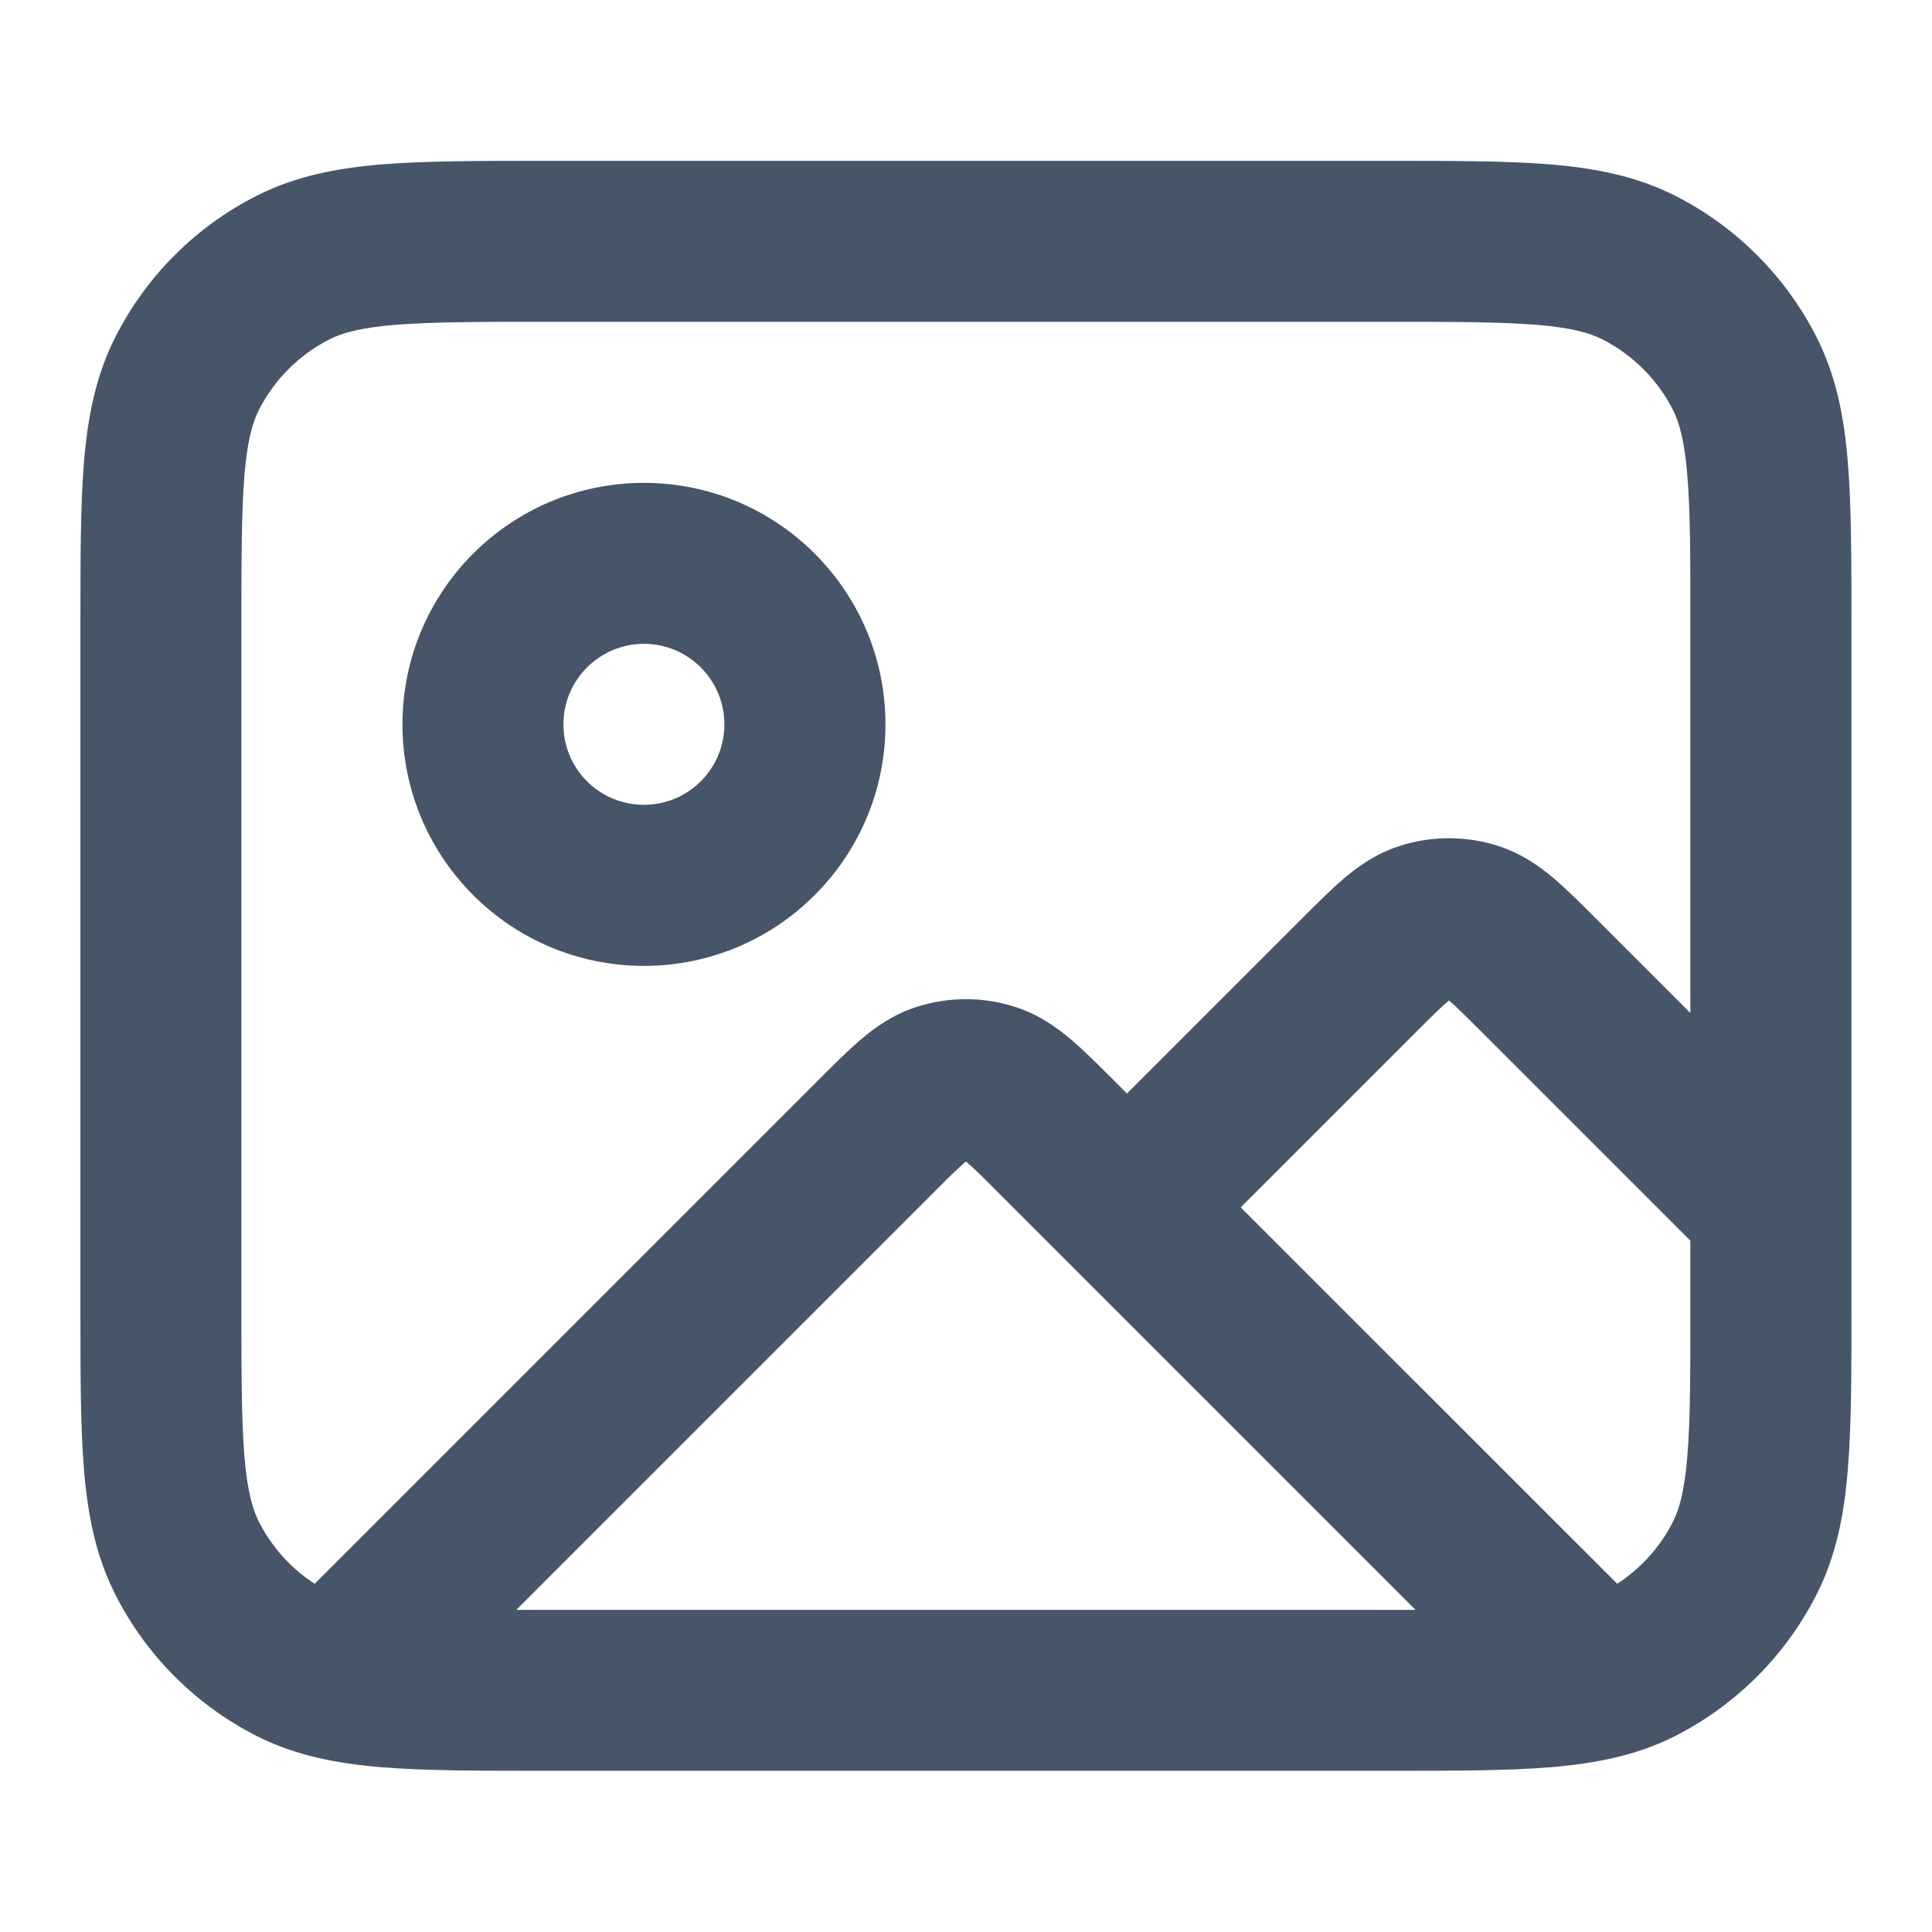 <svg width="16" height="16" viewBox="0 0 16 16" fill="none" xmlns="http://www.w3.org/2000/svg">
<g id="image-03">
<path id="Icon" fill-rule="evenodd" clip-rule="evenodd" d="M4.505 1.332H11.493C12.03 1.332 12.473 1.332 12.834 1.361C13.209 1.392 13.553 1.458 13.877 1.623C14.378 1.878 14.786 2.286 15.042 2.788C15.207 3.112 15.273 3.456 15.303 3.831C15.333 4.192 15.333 4.635 15.333 5.171V9.998C15.333 9.998 15.333 9.999 15.333 9.999V10.826C15.333 11.363 15.333 11.806 15.303 12.167C15.273 12.541 15.207 12.886 15.042 13.209C14.786 13.711 14.378 14.119 13.877 14.375C13.553 14.54 13.209 14.605 12.834 14.636C12.473 14.665 12.03 14.665 11.494 14.665H4.505C3.968 14.665 3.526 14.665 3.165 14.636C2.79 14.605 2.446 14.54 2.122 14.375C1.62 14.119 1.212 13.711 0.957 13.209C0.792 12.886 0.726 12.541 0.695 12.167C0.666 11.806 0.666 11.363 0.666 10.826V5.171C0.666 4.635 0.666 4.192 0.695 3.831C0.726 3.456 0.792 3.112 0.957 2.788C1.212 2.286 1.62 1.878 2.122 1.623C2.446 1.458 2.79 1.392 3.165 1.361C3.526 1.332 3.969 1.332 4.505 1.332ZM13.999 8.389V5.199C13.999 4.628 13.999 4.239 13.974 3.939C13.95 3.647 13.907 3.498 13.854 3.393C13.726 3.143 13.522 2.939 13.271 2.811C13.167 2.758 13.018 2.714 12.725 2.69C12.425 2.666 12.037 2.665 11.466 2.665H4.533C3.962 2.665 3.573 2.666 3.273 2.69C2.981 2.714 2.832 2.758 2.727 2.811C2.476 2.939 2.273 3.143 2.145 3.393C2.092 3.498 2.048 3.647 2.024 3.939C2 4.239 1.999 4.628 1.999 5.199V10.799C1.999 11.37 2 11.758 2.024 12.058C2.048 12.35 2.092 12.5 2.145 12.604C2.251 12.813 2.41 12.989 2.606 13.116L6.789 8.933C6.908 8.814 7.024 8.698 7.13 8.608C7.246 8.509 7.394 8.403 7.587 8.34C7.855 8.253 8.144 8.253 8.411 8.34C8.605 8.403 8.752 8.509 8.869 8.608C8.975 8.698 9.091 8.814 9.21 8.933L9.333 9.056L10.789 7.6C10.908 7.481 11.024 7.365 11.13 7.275C11.246 7.176 11.394 7.07 11.587 7.007C11.855 6.92 12.144 6.92 12.411 7.007C12.604 7.07 12.752 7.176 12.869 7.275C12.975 7.365 13.091 7.481 13.21 7.6L13.999 8.389ZM8.282 9.891C8.142 9.751 8.066 9.675 8.006 9.625C8.004 9.623 8.001 9.621 7.999 9.619C7.997 9.621 7.995 9.623 7.993 9.625C7.933 9.675 7.856 9.751 7.717 9.891L4.276 13.332C4.357 13.332 4.443 13.332 4.533 13.332H11.466C11.556 13.332 11.642 13.332 11.723 13.332L8.282 9.891ZM13.393 13.116L10.275 9.999L11.716 8.558C11.856 8.418 11.933 8.342 11.993 8.291C11.995 8.289 11.997 8.287 11.999 8.286C12.002 8.287 12.004 8.289 12.006 8.291C12.066 8.342 12.142 8.418 12.282 8.558L13.999 10.275V10.799C13.999 11.37 13.999 11.758 13.974 12.058C13.95 12.35 13.907 12.5 13.854 12.604C13.748 12.813 13.588 12.989 13.393 13.116ZM5.333 5.332C4.964 5.332 4.666 5.631 4.666 5.999C4.666 6.367 4.964 6.665 5.333 6.665C5.701 6.665 5.999 6.367 5.999 5.999C5.999 5.631 5.701 5.332 5.333 5.332ZM3.333 5.999C3.333 4.894 4.228 3.999 5.333 3.999C6.437 3.999 7.333 4.894 7.333 5.999C7.333 7.103 6.437 7.999 5.333 7.999C4.228 7.999 3.333 7.103 3.333 5.999Z" fill="#475569"/>
</g>
</svg>
